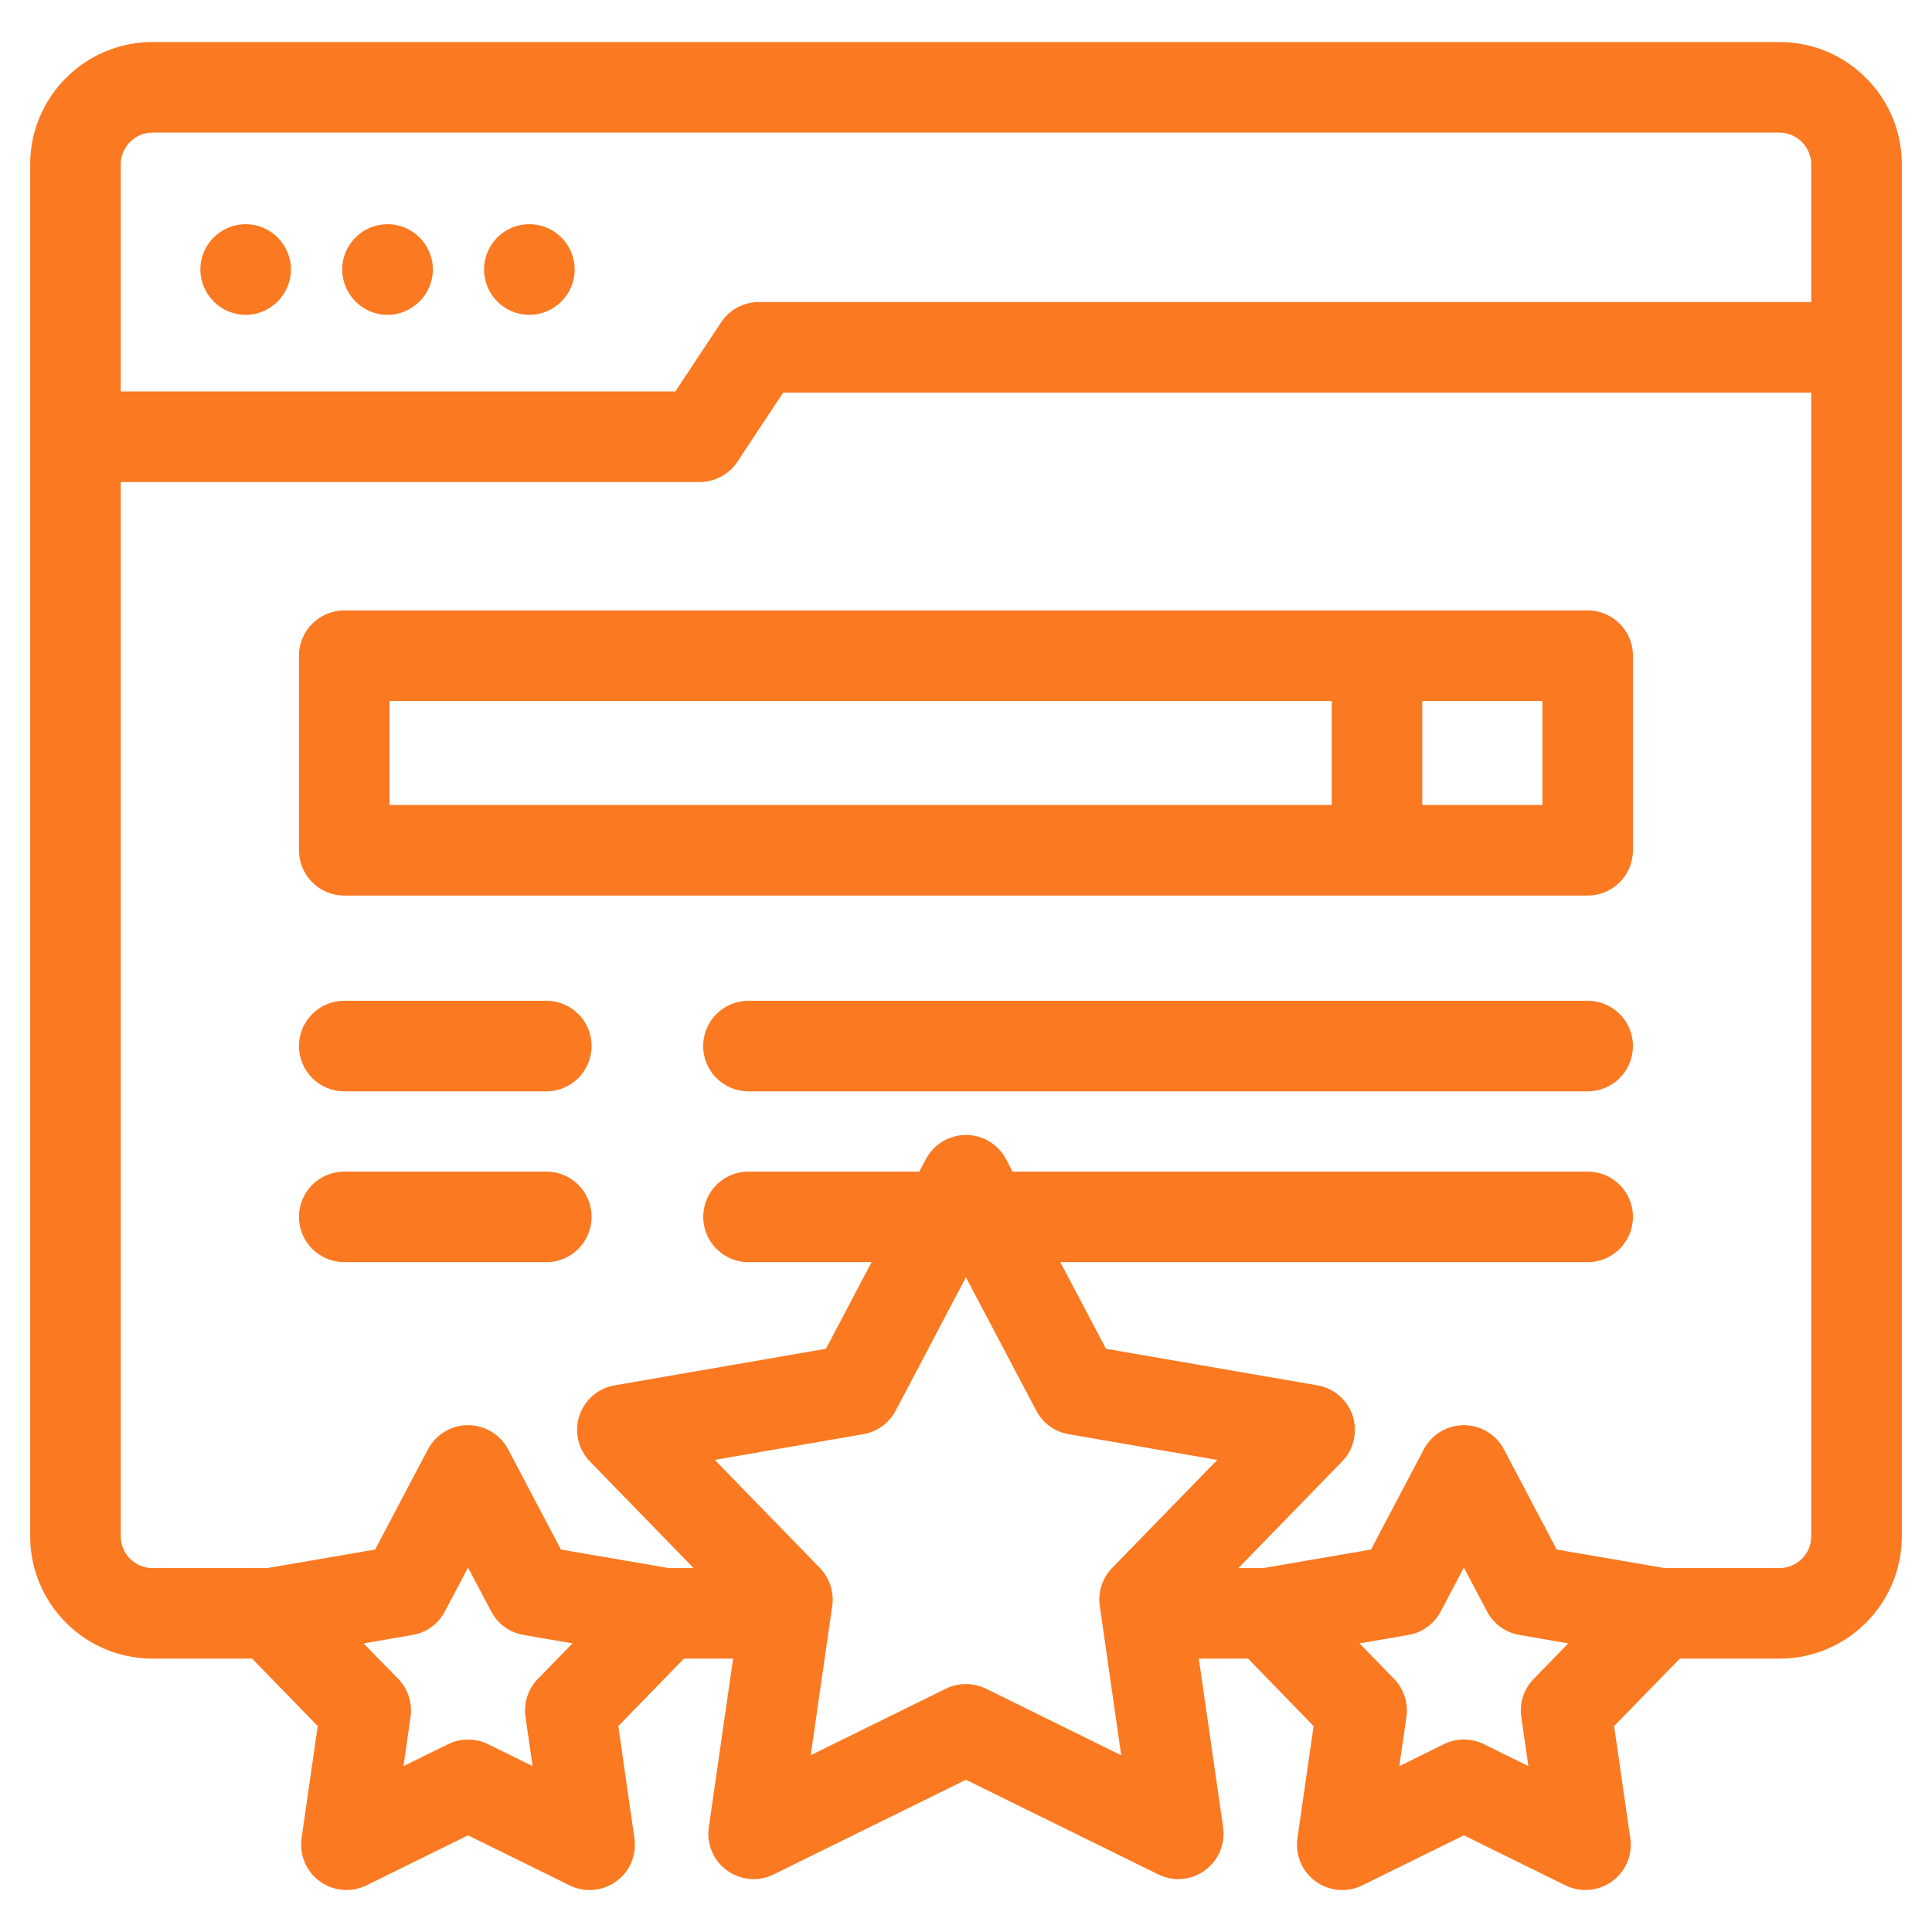 <?xml version="1.0" encoding="UTF-8"?>
<svg xmlns="http://www.w3.org/2000/svg" width="24" height="24" viewBox="0 0 24 24" fill="none">
  <path d="M22.105 0.522H1.894C1.057 0.522 0.375 1.203 0.375 2.041V19.085C0.375 19.923 1.057 20.604 1.894 20.604H3.132L3.947 21.442L3.746 22.836C3.717 23.042 3.804 23.248 3.973 23.371C4.07 23.442 4.186 23.478 4.303 23.478C4.388 23.478 4.473 23.459 4.552 23.421L5.814 22.799L7.076 23.421C7.264 23.513 7.486 23.494 7.655 23.371C7.824 23.248 7.911 23.042 7.881 22.836L7.681 21.442L8.496 20.604H9.107L8.805 22.7C8.775 22.907 8.862 23.113 9.031 23.235C9.129 23.307 9.245 23.343 9.362 23.343C9.446 23.343 9.531 23.324 9.61 23.285L11.999 22.109L14.389 23.285C14.576 23.377 14.799 23.358 14.967 23.235C15.136 23.113 15.223 22.907 15.194 22.7L14.892 20.604H15.504L16.318 21.442L16.117 22.836C16.087 23.042 16.174 23.248 16.343 23.371C16.512 23.494 16.735 23.513 16.922 23.421L18.185 22.799L19.447 23.421C19.526 23.459 19.611 23.478 19.695 23.478C19.812 23.478 19.928 23.442 20.026 23.371C20.195 23.248 20.282 23.042 20.252 22.836L20.051 21.442L20.867 20.604H22.105C22.943 20.604 23.625 19.923 23.625 19.085V2.041C23.625 1.203 22.943 0.522 22.105 0.522ZM1.894 1.647H22.105C22.319 1.647 22.5 1.827 22.5 2.041V3.752H9.427C9.238 3.752 9.062 3.847 8.958 4.004L8.389 4.863H1.5V2.041C1.5 1.824 1.677 1.647 1.894 1.647ZM6.681 20.856C6.559 20.981 6.503 21.156 6.528 21.329L6.616 21.939L6.063 21.667C5.906 21.59 5.722 21.59 5.566 21.667L5.012 21.939L5.1 21.328C5.125 21.156 5.069 20.981 4.947 20.856L4.517 20.415L5.124 20.31C5.296 20.281 5.445 20.173 5.526 20.018L5.814 19.473L6.102 20.018C6.183 20.173 6.332 20.281 6.504 20.31L7.111 20.415L6.681 20.856ZM12.248 20.977C12.169 20.939 12.084 20.92 11.999 20.92C11.914 20.92 11.829 20.939 11.751 20.977L10.071 21.804L10.338 19.951C10.363 19.778 10.306 19.603 10.185 19.478L8.879 18.135L10.724 17.816C10.896 17.787 11.044 17.679 11.126 17.524L11.999 15.867L12.873 17.524C12.954 17.679 13.103 17.787 13.275 17.816L15.121 18.136L13.815 19.478C13.694 19.603 13.637 19.778 13.662 19.95L13.928 21.805L12.248 20.977ZM19.052 20.856C18.93 20.981 18.873 21.156 18.898 21.328L18.986 21.939L18.433 21.667C18.355 21.628 18.27 21.609 18.185 21.609C18.099 21.609 18.014 21.628 17.936 21.667L17.383 21.939L17.471 21.328C17.496 21.156 17.439 20.981 17.318 20.856L16.889 20.415L17.495 20.31C17.667 20.281 17.816 20.173 17.897 20.018L18.185 19.473L18.472 20.018C18.554 20.173 18.702 20.281 18.875 20.31L19.481 20.415L19.052 20.856H19.052ZM22.105 19.479H20.678L19.338 19.249L18.682 18.004C18.585 17.82 18.393 17.704 18.185 17.704C17.976 17.704 17.784 17.82 17.687 18.004L17.031 19.249L15.693 19.479H15.384L16.672 18.155C16.817 18.006 16.868 17.788 16.804 17.589C16.739 17.391 16.57 17.244 16.364 17.209L13.739 16.755L13.171 15.679H19.722C20.033 15.679 20.285 15.427 20.285 15.116C20.285 14.805 20.033 14.554 19.722 14.554H12.578L12.497 14.399C12.4 14.215 12.208 14.099 11.999 14.099C11.791 14.099 11.599 14.215 11.502 14.399L11.42 14.554H9.298C8.987 14.554 8.736 14.805 8.736 15.116C8.736 15.427 8.987 15.679 9.298 15.679H10.827L10.26 16.755L7.636 17.209C7.43 17.244 7.261 17.391 7.196 17.589C7.132 17.788 7.183 18.006 7.328 18.155L8.616 19.479H8.307L6.968 19.249L6.312 18.004C6.214 17.82 6.023 17.704 5.814 17.704C5.605 17.704 5.414 17.82 5.316 18.004L4.66 19.249L3.321 19.479H1.894C1.677 19.479 1.5 19.302 1.5 19.085V5.988H8.691C8.879 5.988 9.056 5.893 9.16 5.736L9.729 4.877H22.5V19.085C22.5 19.302 22.323 19.479 22.105 19.479H22.105ZM2.489 3.347C2.489 3.038 2.742 2.785 3.052 2.785C3.361 2.785 3.614 3.038 3.614 3.347C3.614 3.657 3.361 3.911 3.052 3.911C2.742 3.911 2.489 3.657 2.489 3.347ZM4.251 3.347C4.251 3.038 4.504 2.785 4.813 2.785C5.123 2.785 5.377 3.038 5.377 3.347C5.377 3.657 5.123 3.911 4.813 3.911C4.504 3.911 4.251 3.657 4.251 3.347ZM6.013 3.347C6.013 3.038 6.266 2.785 6.575 2.785C6.885 2.785 7.139 3.038 7.139 3.347C7.139 3.657 6.886 3.911 6.575 3.911C6.264 3.911 6.013 3.657 6.013 3.347ZM19.722 7.583H4.277C3.966 7.583 3.714 7.835 3.714 8.145V10.562C3.714 10.873 3.966 11.125 4.277 11.125H19.722C20.033 11.125 20.285 10.873 20.285 10.562V8.145C20.285 7.835 20.033 7.583 19.722 7.583ZM4.839 8.708H16.543V10H4.839V8.708ZM19.16 10H17.668V8.708H19.16V10ZM20.285 12.994C20.285 13.305 20.033 13.557 19.722 13.557H9.298C8.987 13.557 8.735 13.305 8.735 12.994C8.735 12.683 8.987 12.432 9.298 12.432H19.722C20.033 12.432 20.285 12.683 20.285 12.994ZM7.349 12.994C7.349 13.305 7.097 13.557 6.787 13.557H4.277C3.966 13.557 3.714 13.305 3.714 12.994C3.714 12.683 3.966 12.432 4.277 12.432H6.787C7.097 12.432 7.349 12.683 7.349 12.994ZM7.349 15.116C7.349 15.427 7.097 15.679 6.787 15.679H4.277C3.966 15.679 3.714 15.427 3.714 15.116C3.714 14.805 3.966 14.554 4.277 14.554H6.787C7.097 14.554 7.349 14.805 7.349 15.116Z" fill="#FB7921"></path>
</svg>
